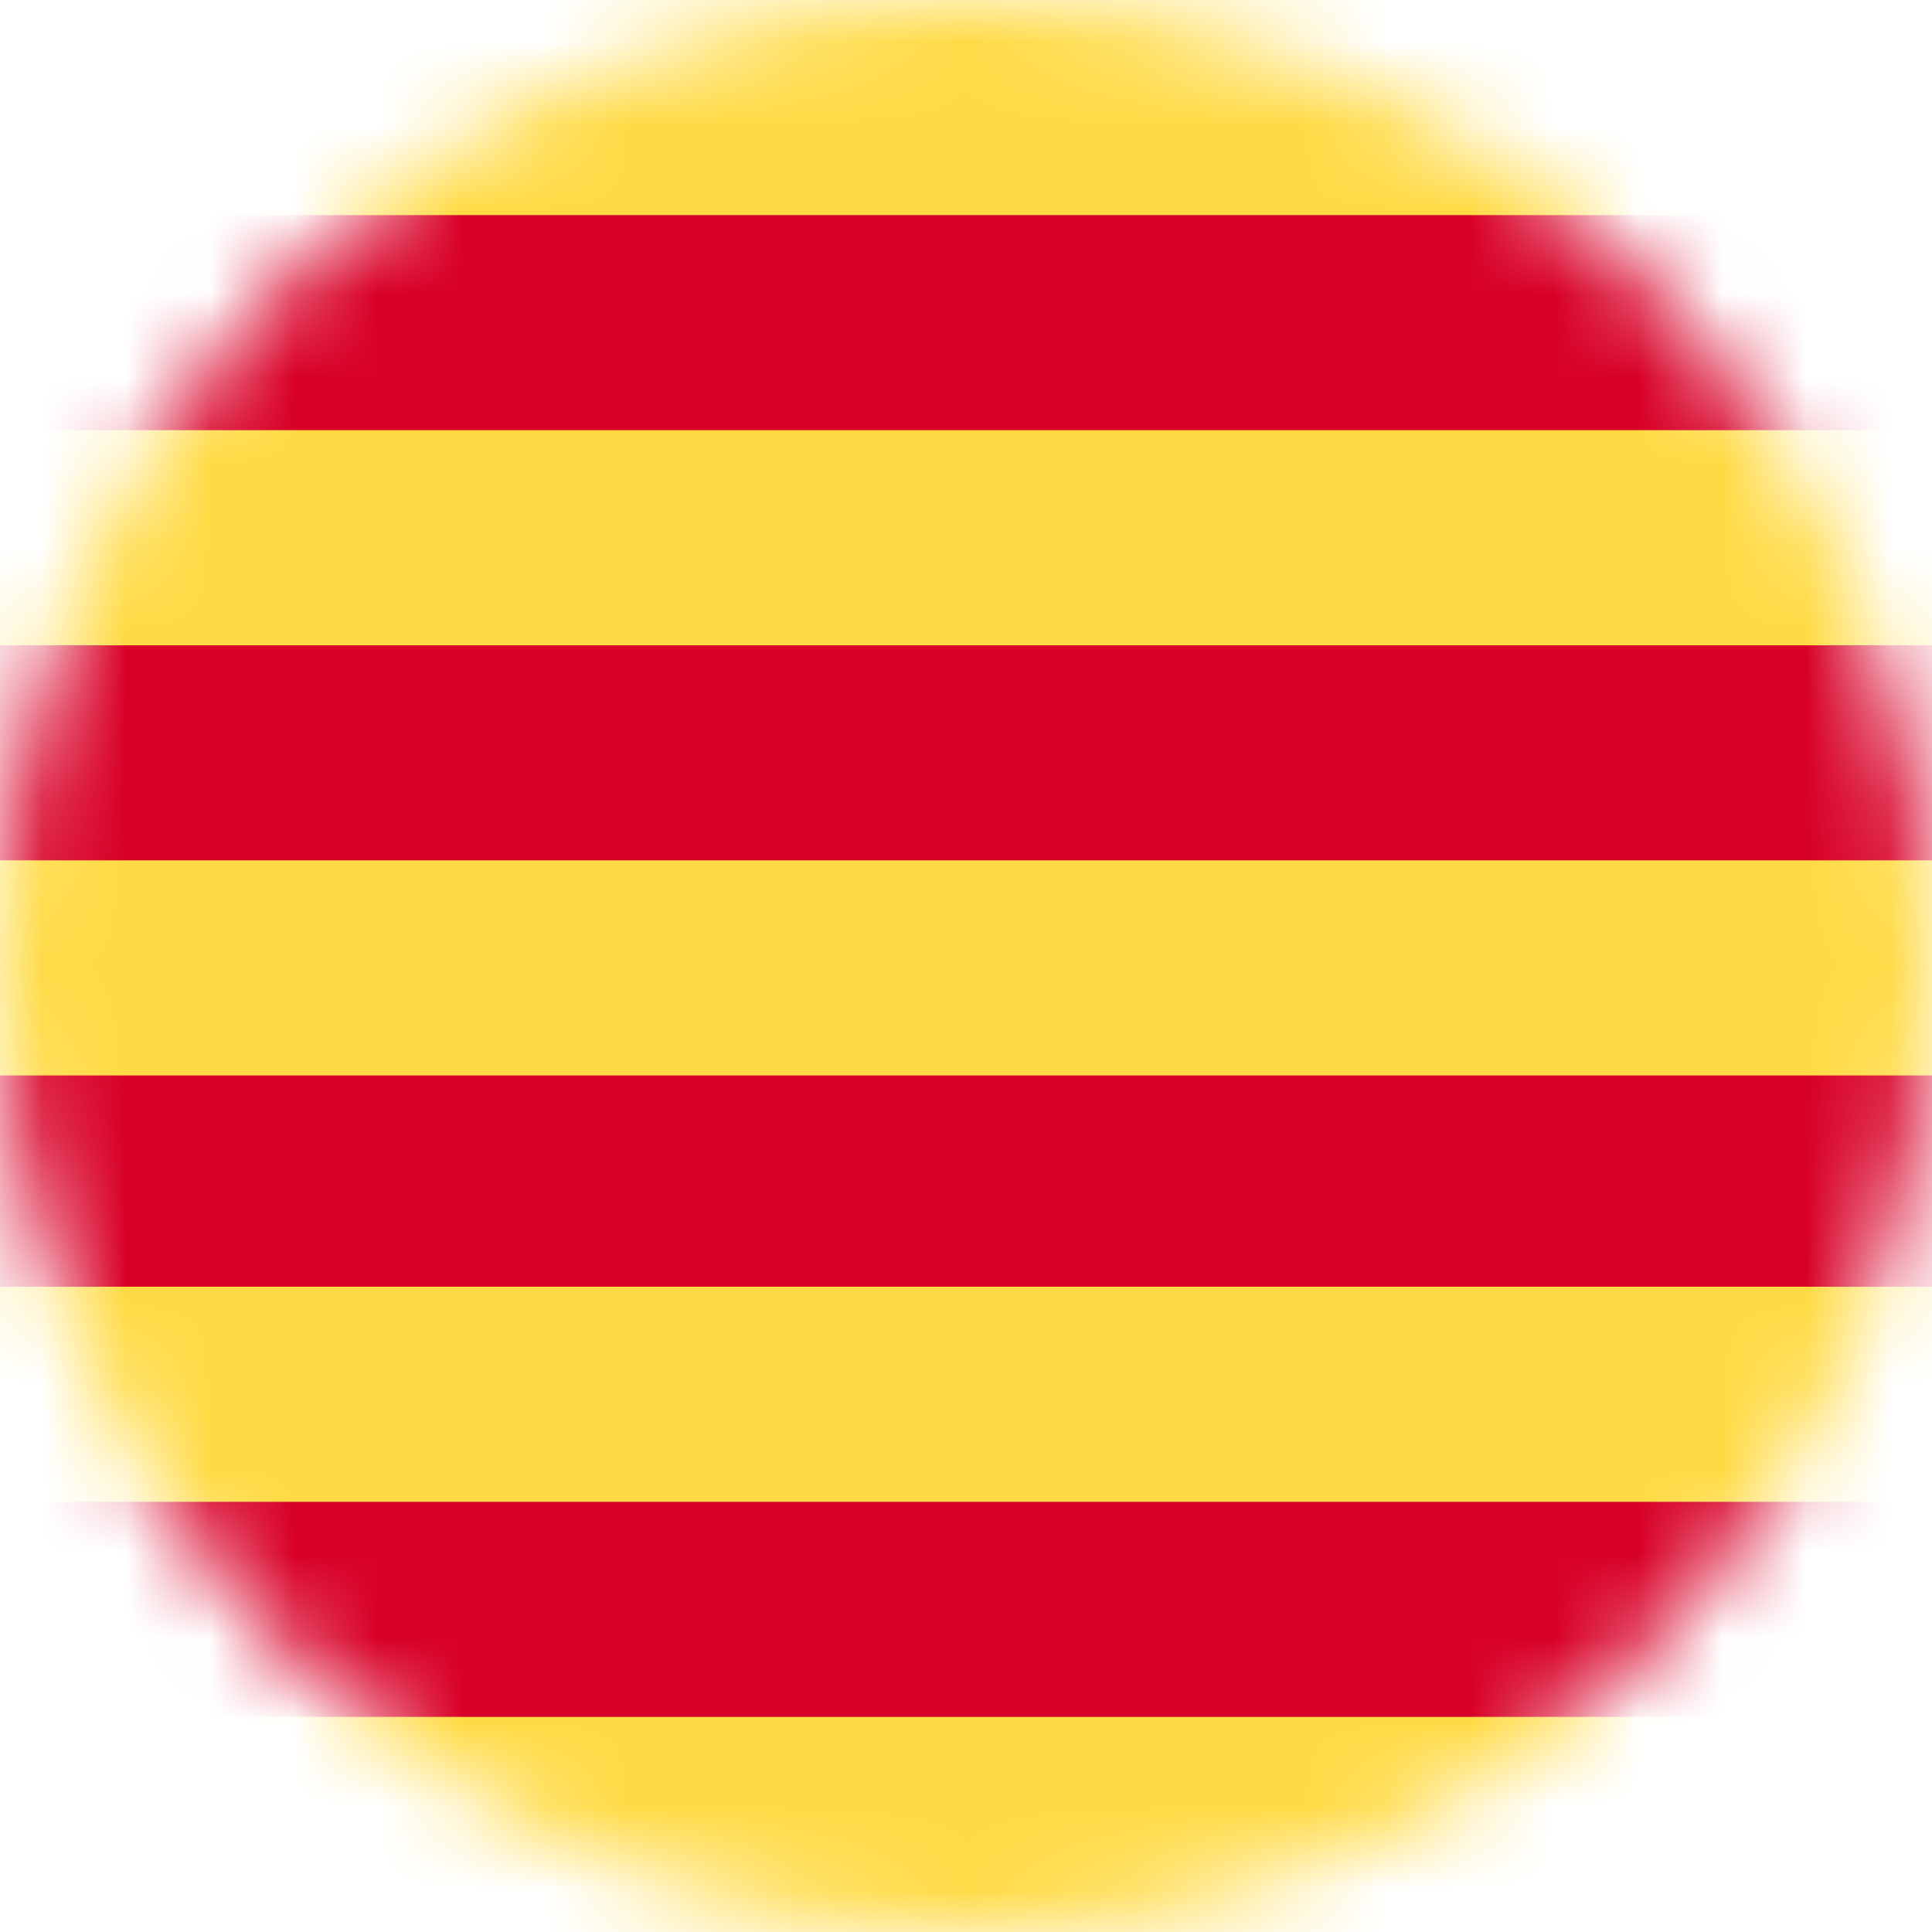 <?xml version="1.0" encoding="UTF-8"?>
<svg width="23px" height="23px" viewBox="0 0 23 23" version="1.1" xmlns="http://www.w3.org/2000/svg" xmlns:xlink="http://www.w3.org/1999/xlink">
    <title>es-ct</title>
    <defs>
        <circle id="path-1" cx="11.5" cy="11.5" r="11.5"></circle>
    </defs>
    <g id="Page-1" stroke="none" stroke-width="1" fill="none" fill-rule="evenodd">
        <g id="es-ct" transform="translate(-0, 0)">
            <mask id="mask-2" fill="white">
                <use xlink:href="#path-1"></use>
            </mask>
            <g id="Oval"></g>
            <g id="Group" mask="url(#mask-2)" fill-rule="nonzero">
                <polygon id="Path" fill="#FFDA44" points="0 0 0 2.561 1.438 3.863 0 5.121 0 7.682 1.438 8.984 0 10.242 0 12.803 1.438 14.061 0 15.318 0 17.879 1.438 19.182 0 20.439 0 23 23 23 23 20.439 21.562 19.182 23 17.879 23 15.318 21.562 14.061 23 12.803 23 10.242 21.562 8.984 23 7.682 23 5.121 21.562 3.863 23 2.561 23 0"></polygon>
                <path d="M0,2.561 L23,2.561 L23,5.121 L0,5.121 L0,2.561 Z M0,7.682 L23,7.682 L23,10.242 L0,10.242 L0,7.682 Z M0,12.803 L23,12.803 L23,15.318 L0,15.318 L0,12.803 Z M0,17.879 L23,17.879 L23,20.439 L0,20.439 L0,17.879 Z" id="Shape" fill="#D80027"></path>
            </g>
        </g>
    </g>
</svg>